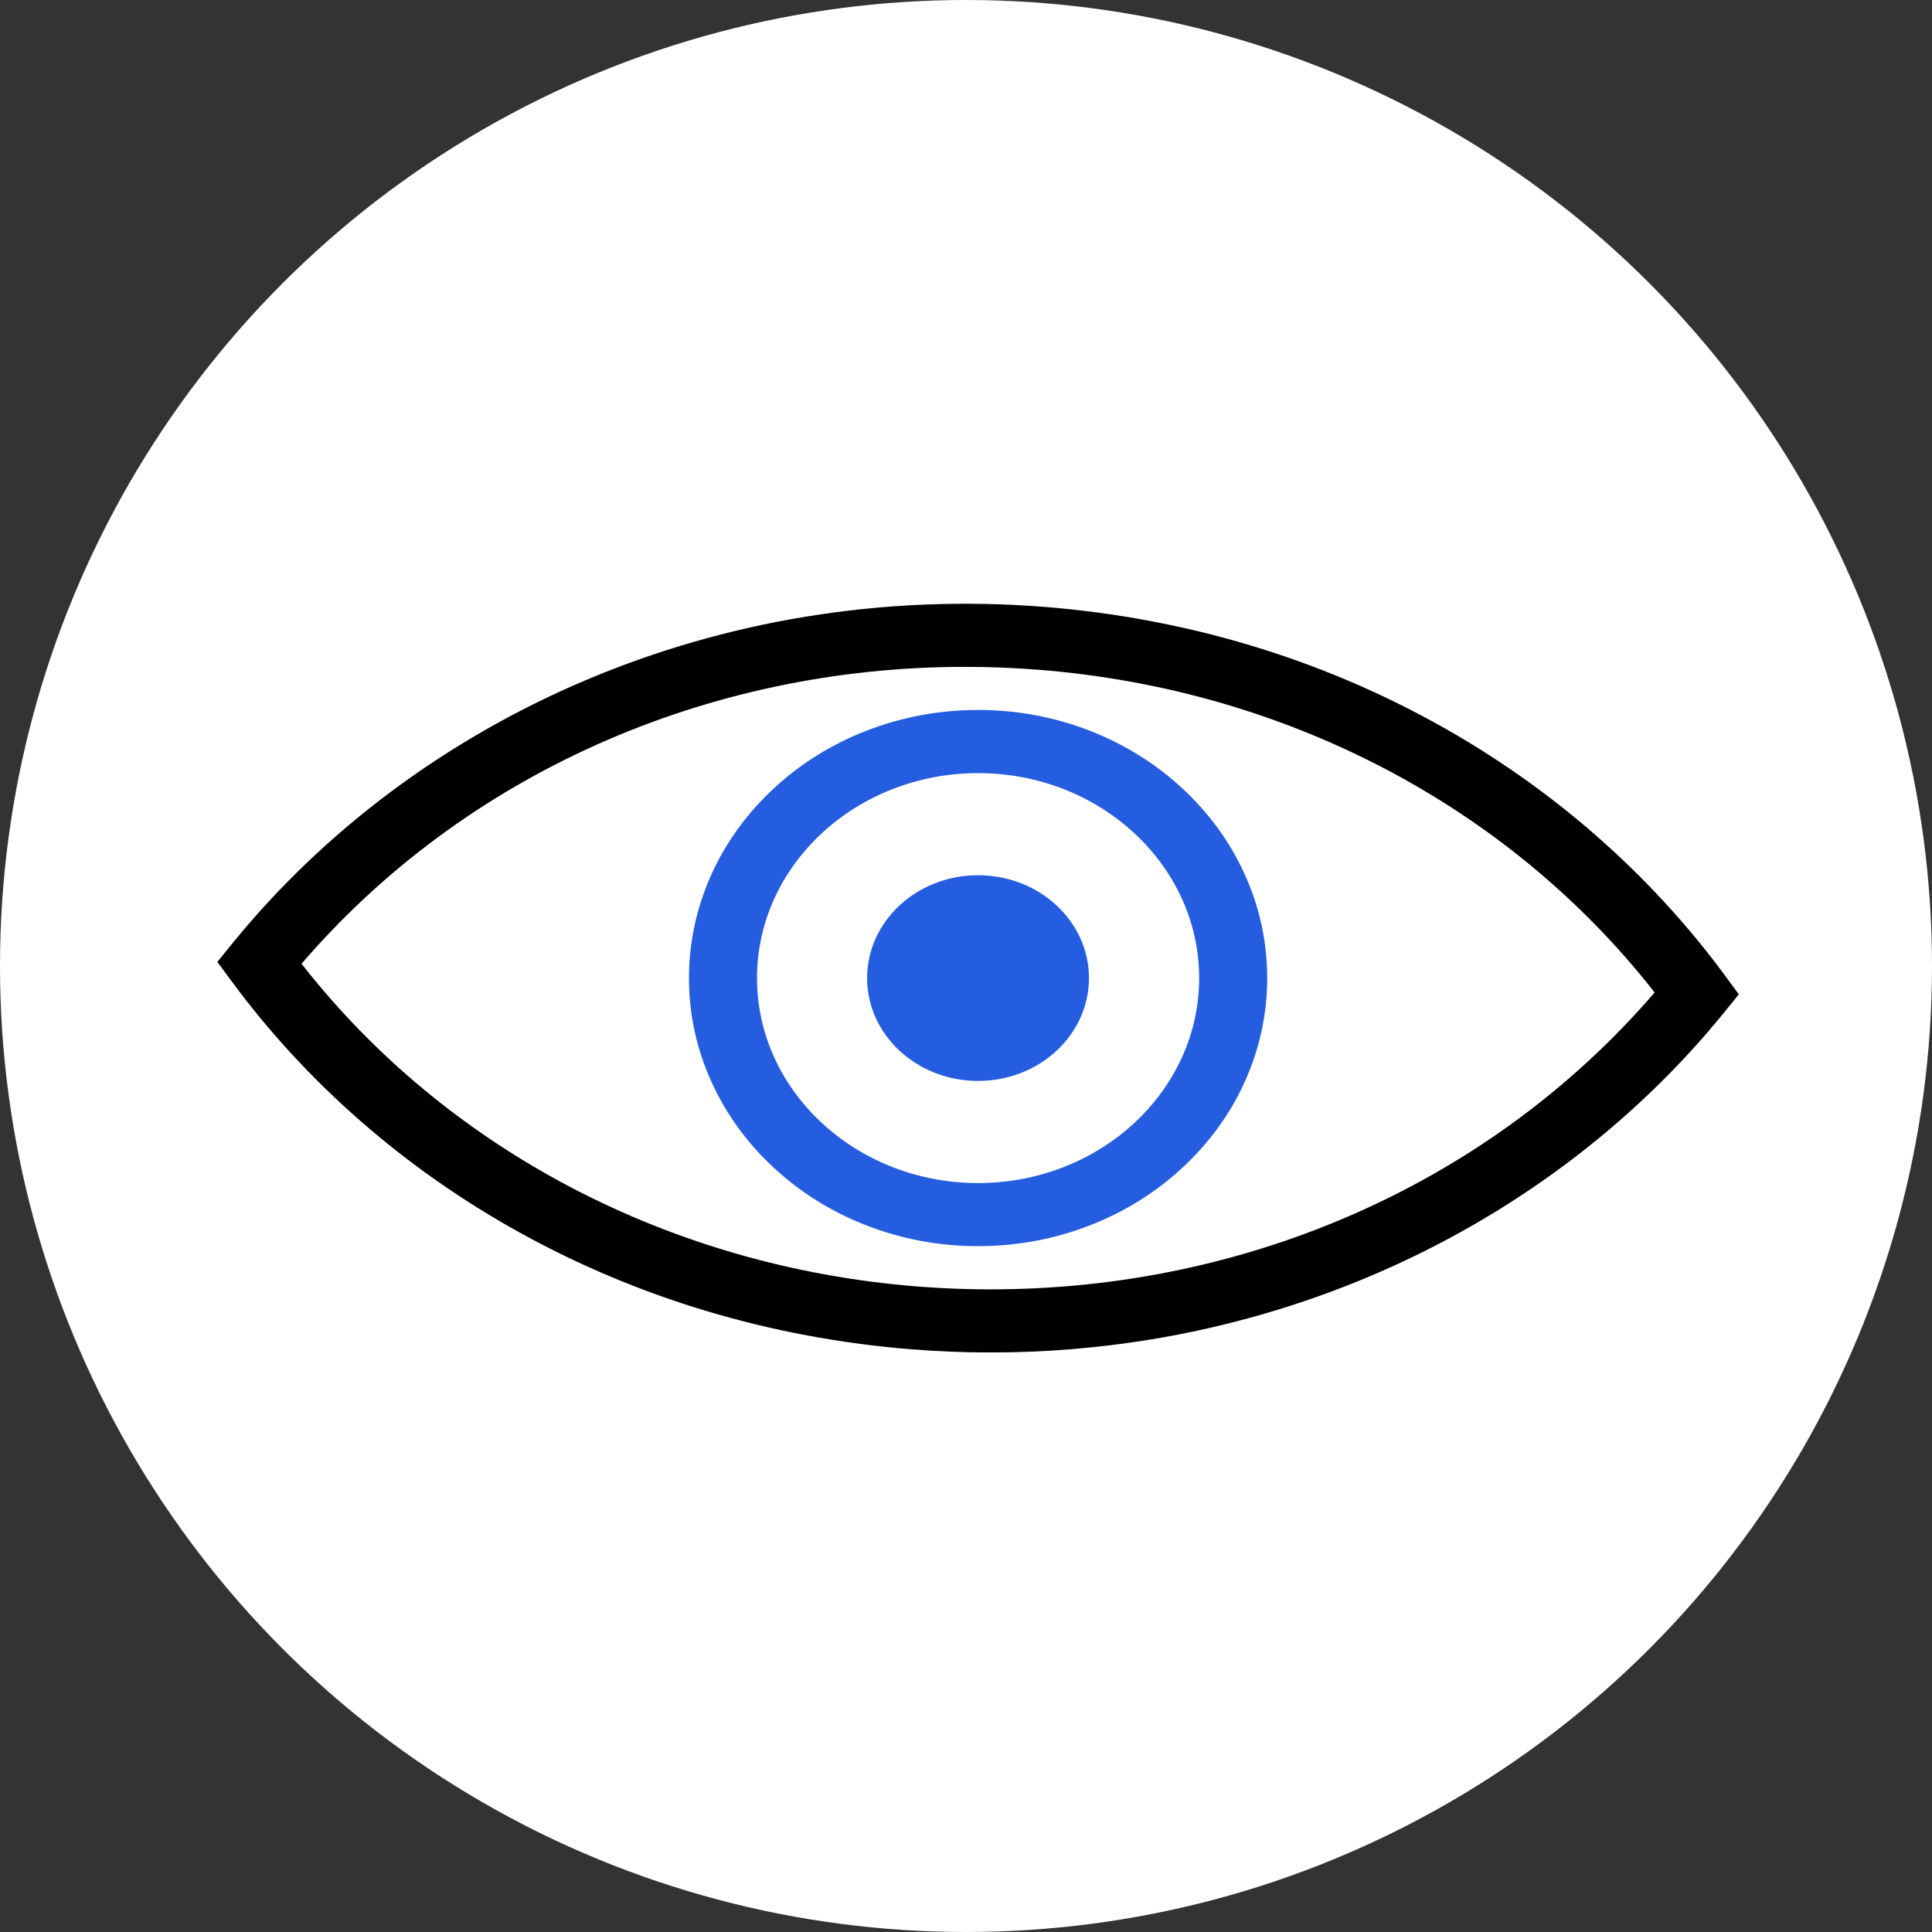 <svg width="80" height="80" viewBox="0 0 80 80" fill="none" xmlns="http://www.w3.org/2000/svg">
<rect x="0" y="0" width="80" height="80" fill="#333333" stroke="none"/>
<circle cx="40" cy="40" r="40" fill="white"/>
<g clip-path="url(#clip0_1070_4270)">
<path d="M66.074 34.584C64.059 32.823 61.834 31.264 59.459 29.953C57.042 28.616 54.462 27.531 51.787 26.727C49.038 25.899 46.171 25.363 43.265 25.131C39.944 24.867 36.614 25.003 33.361 25.535C30.207 26.052 27.128 26.943 24.209 28.183C18.462 30.625 13.412 34.394 9.608 39.082L9 39.83L9.569 40.602C11.121 42.71 12.922 44.666 14.926 46.417C16.941 48.179 19.166 49.738 21.541 51.049C23.958 52.385 26.538 53.47 29.213 54.275C31.962 55.102 34.829 55.639 37.735 55.871C38.833 55.959 39.931 56.003 41.026 56.003C43.247 56.003 45.461 55.823 47.639 55.467C50.793 54.949 53.872 54.059 56.791 52.819C62.541 50.379 67.59 46.61 71.394 41.922L72.002 41.174L71.433 40.401C69.881 38.294 68.08 36.338 66.076 34.589L66.074 34.584ZM41.044 53.391C40.026 53.391 39 53.351 37.974 53.269C27.733 52.455 18.502 47.601 12.486 39.907C19.221 32.075 29.258 27.613 39.956 27.613C40.974 27.613 42 27.653 43.026 27.735C53.267 28.549 62.498 33.403 68.514 41.097C61.779 48.927 51.739 53.389 41.044 53.389V53.391Z" fill="black"/>
<path d="M48.966 32.652C47.866 31.631 46.587 30.831 45.161 30.272C43.684 29.692 42.116 29.398 40.501 29.398C38.886 29.398 37.318 29.692 35.84 30.272C34.414 30.831 33.133 31.631 32.036 32.652C30.938 33.67 30.075 34.857 29.471 36.179C28.848 37.549 28.529 39.003 28.529 40.501C28.529 41.998 28.846 43.452 29.471 44.822C30.075 46.144 30.938 47.331 32.036 48.349C33.136 49.368 34.414 50.17 35.84 50.727C37.318 51.307 38.886 51.6 40.501 51.6C42.116 51.6 43.684 51.307 45.161 50.727C46.587 50.168 47.868 49.368 48.966 48.349C50.064 47.329 50.929 46.144 51.53 44.822C52.154 43.452 52.472 41.998 52.472 40.501C52.472 39.003 52.156 37.549 51.53 36.179C50.927 34.857 50.064 33.67 48.966 32.652ZM40.501 48.988C35.454 48.988 31.346 45.18 31.346 40.501C31.346 35.821 35.454 32.013 40.501 32.013C45.548 32.013 49.655 35.821 49.655 40.501C49.655 45.18 45.548 48.988 40.501 48.988Z" fill="#245DDF"/>
<path d="M40.499 36.242C37.962 36.242 35.906 38.148 35.906 40.501C35.906 42.853 37.962 44.759 40.499 44.759C43.036 44.759 45.092 42.853 45.092 40.501C45.092 38.148 43.036 36.242 40.499 36.242Z" fill="#245DDF"/>
</g>
<defs>
<clipPath id="clip0_1070_4270">
<rect width="63" height="31" fill="white" transform="translate(9 25)"/>
</clipPath>
</defs>
</svg>
